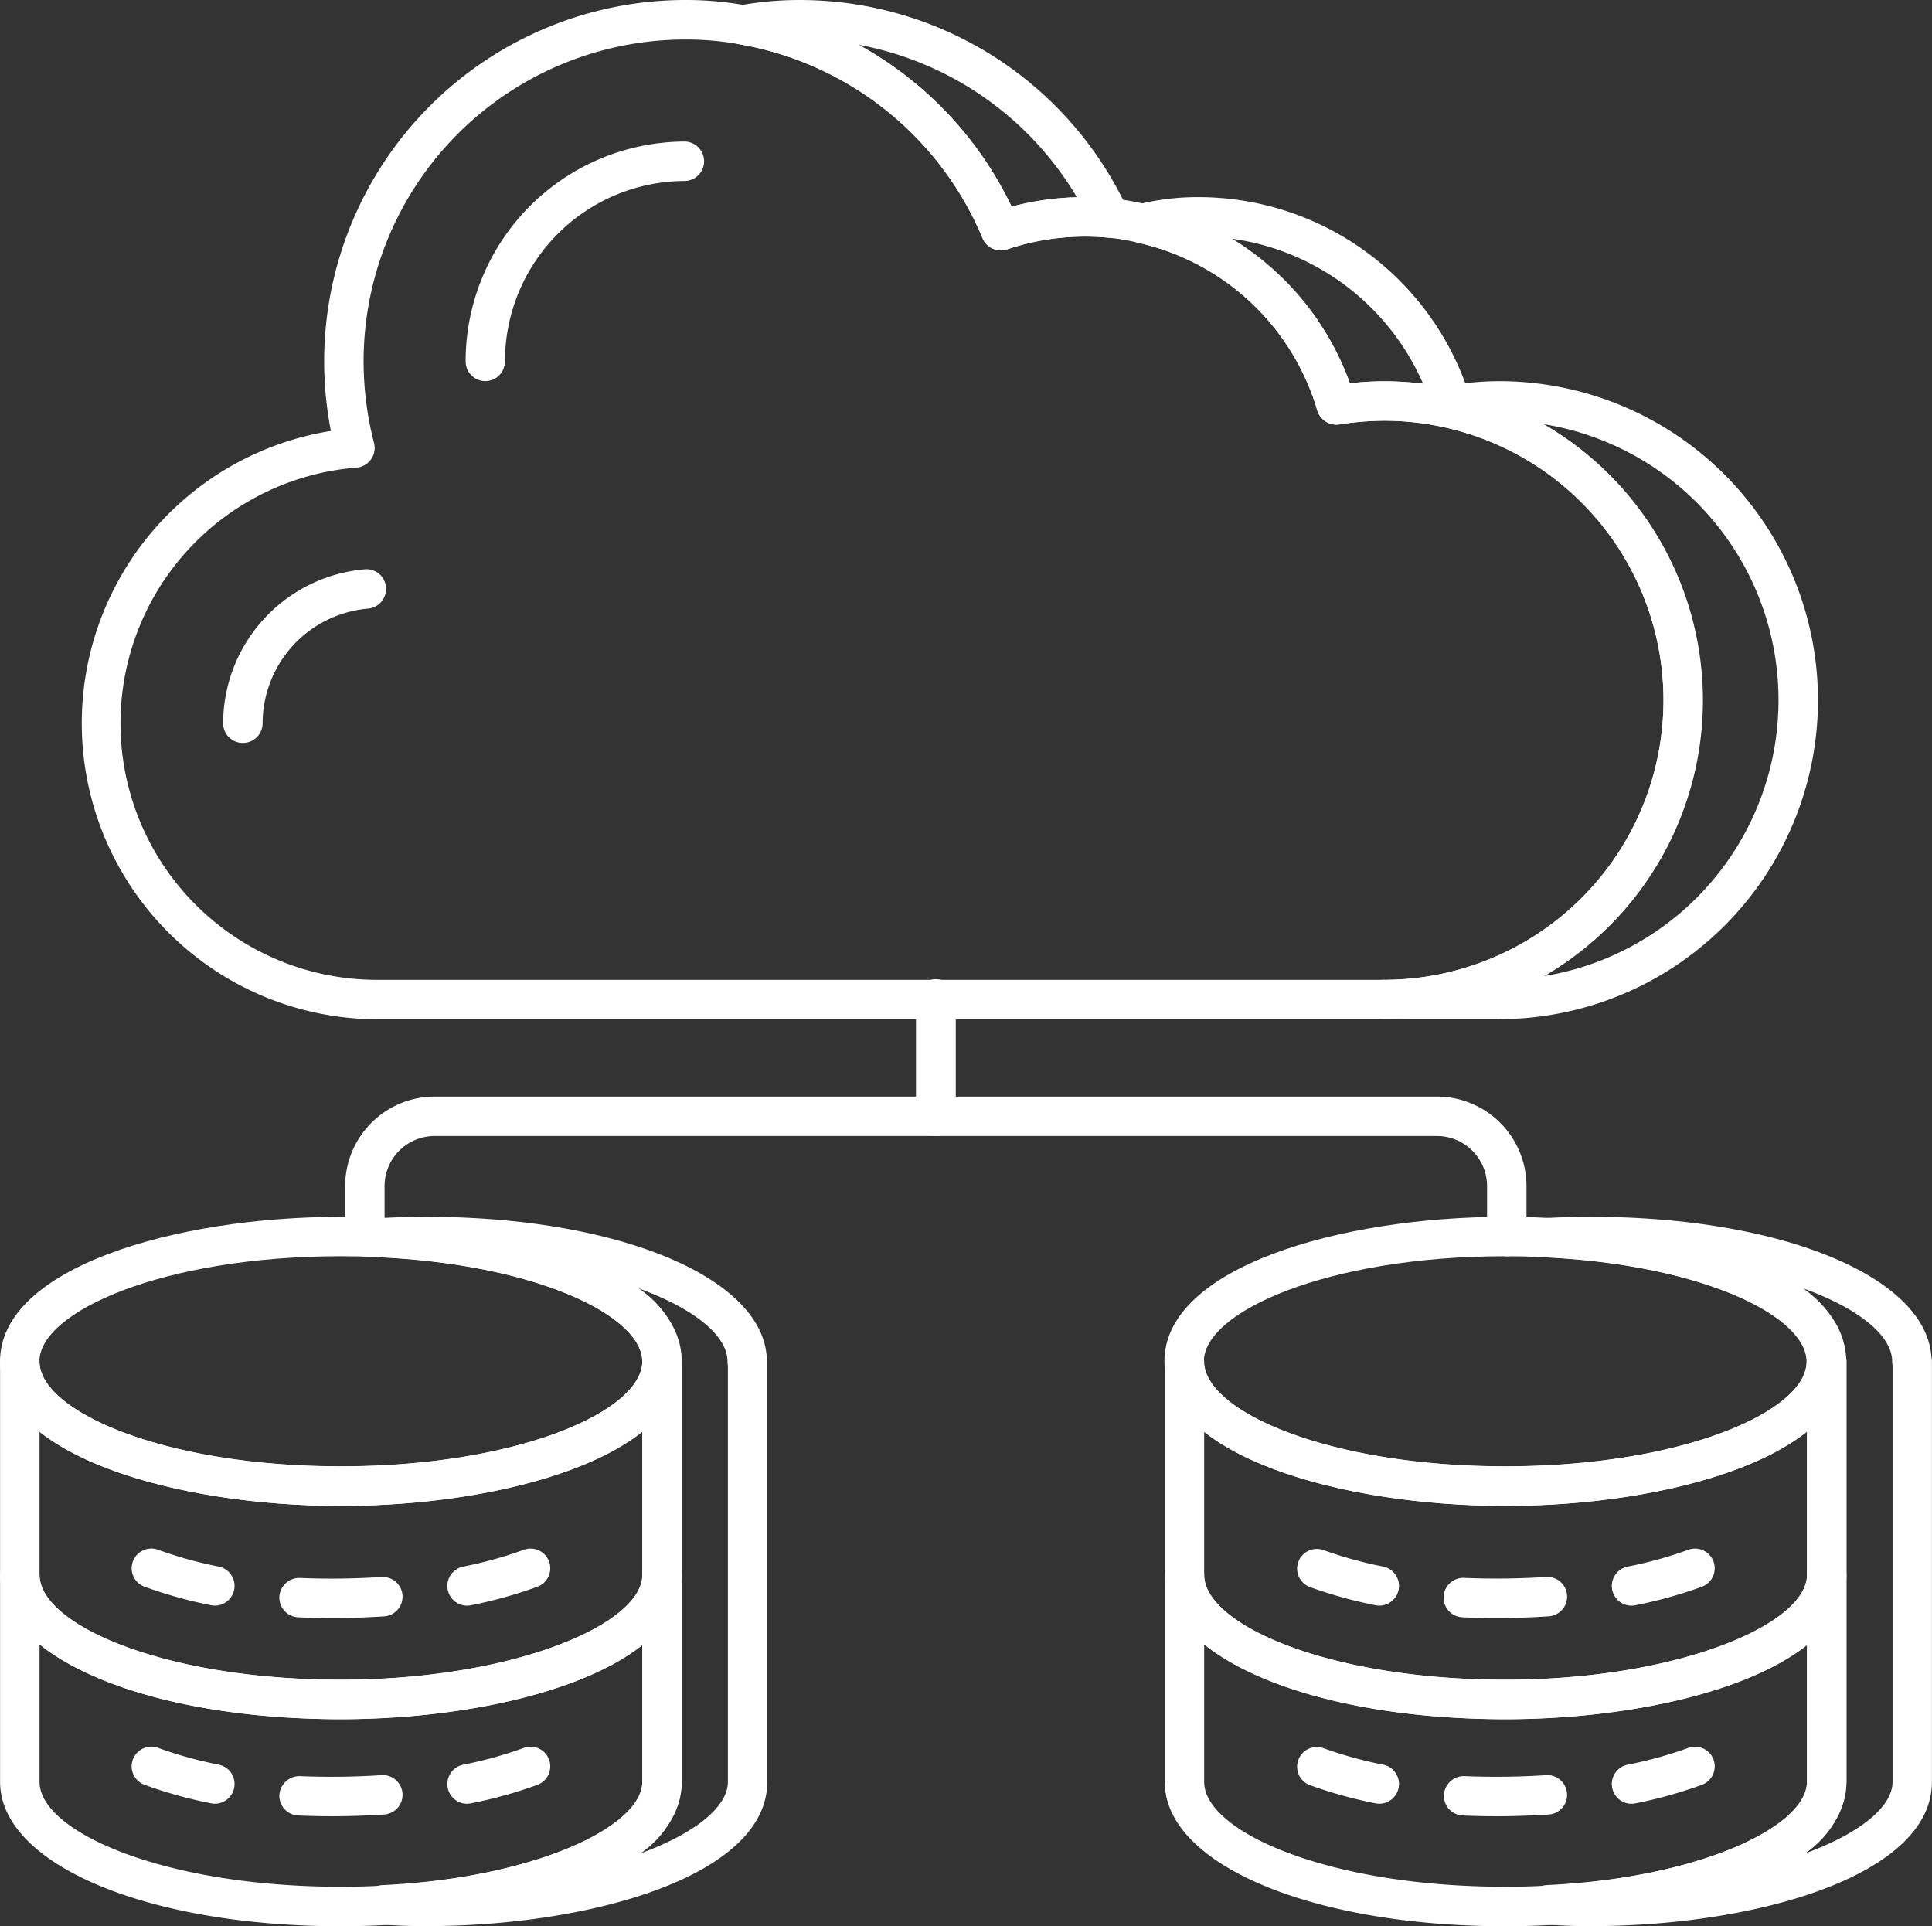 <svg xmlns="http://www.w3.org/2000/svg" width="94.154" height="93.86" viewBox="0 0 94.154 93.86">
  <rect x="0" y="0" width="94.154" height="93.86" fill="#333333" stroke="none"/>
  <g id="AdobeStock_565651973" transform="translate(-1.999 -2.075)">
    <g id="Gruppe_6385" data-name="Gruppe 6385" transform="translate(18.819 49.822)">
      <g id="Gruppe_6384" data-name="Gruppe 6384">
        <path id="Pfad_11822" data-name="Pfad 11822" d="M11.714,40.394a.96.96,0,0,1-.961-.961V36.977a4.368,4.368,0,0,1,4.363-4.363H38.578V27.886a.961.961,0,1,1,1.921,0v5.689a.96.96,0,0,1-.961.961H15.116a2.444,2.444,0,0,0-2.442,2.441v2.456A.96.96,0,0,1,11.714,40.394Z" transform="translate(-10.753 -26.925)" fill="#fff"/>
      </g>
    </g>
    <g id="Gruppe_6387" data-name="Gruppe 6387" transform="translate(46.645 49.822)">
      <g id="Gruppe_6386" data-name="Gruppe 6386">
        <path id="Pfad_11823" data-name="Pfad 11823" d="M54.02,40.394a.96.96,0,0,1-.961-.961V36.977a2.444,2.444,0,0,0-2.441-2.441H26.2a.96.96,0,0,1-.961-.961V27.886a.961.961,0,0,1,1.921,0v4.728H50.618a4.368,4.368,0,0,1,4.363,4.363v2.456A.96.96,0,0,1,54.02,40.394Z" transform="translate(-25.235 -26.925)" fill="#fff"/>
      </g>
    </g>
    <g id="Gruppe_6401" data-name="Gruppe 6401" transform="translate(5.981 2.075)">
      <g id="Gruppe_6400" data-name="Gruppe 6400">
        <g id="Gruppe_6399" data-name="Gruppe 6399">
          <g id="Gruppe_6398" data-name="Gruppe 6398">
            <g id="Gruppe_6389" data-name="Gruppe 6389" transform="translate(31.261 0)">
              <g id="Gruppe_6388" data-name="Gruppe 6388">
                <path id="Pfad_11824" data-name="Pfad 11824" d="M33.868,14.276a.961.961,0,0,1-.888-.593,15.764,15.764,0,0,0-11.838-9.45.961.961,0,0,1-.021-1.891,16.018,16.018,0,0,1,2.985-.266A17.6,17.6,0,0,1,40.063,12.3a.96.96,0,0,1-.964,1.357,11.842,11.842,0,0,0-4.915.567A.952.952,0,0,1,33.868,14.276ZM26.949,4.258a17.761,17.761,0,0,1,7.45,7.888,13.4,13.4,0,0,1,3.179-.46A15.7,15.7,0,0,0,26.949,4.258Z" transform="translate(-20.341 -2.075)" fill="#fff"/>
              </g>
            </g>
            <g id="Gruppe_6391" data-name="Gruppe 6391" transform="translate(50.744 9.607)">
              <g id="Gruppe_6390" data-name="Gruppe 6390" transform="translate(0 0)">
                <path id="Pfad_11825" data-name="Pfad 11825" d="M48.812,47.136H43.2a.961.961,0,1,1,0-1.921,13.623,13.623,0,0,0,0-27.246,14.533,14.533,0,0,0-2.183.182.974.974,0,0,1-1.065-.68A11.78,11.78,0,0,0,31.231,9.3.961.961,0,0,1,31.2,7.431a12.056,12.056,0,0,1,3.024-.357,13.862,13.862,0,0,1,12.94,9.068,14.917,14.917,0,0,1,1.644-.1,15.544,15.544,0,0,1,0,31.088Zm2.163-29a15.548,15.548,0,0,1,0,26.9,13.624,13.624,0,0,0,0-26.9ZM43.2,16.048a15.609,15.609,0,0,1,1.907.116A11.955,11.955,0,0,0,35.794,9.1a13.685,13.685,0,0,1,5.748,7.042A14.844,14.844,0,0,1,43.2,16.048Z" transform="translate(-30.481 -7.075)" fill="#fff"/>
              </g>
            </g>
            <g id="Gruppe_6393" data-name="Gruppe 6393">
              <g id="Gruppe_6392" data-name="Gruppe 6392">
                <path id="Pfad_11826" data-name="Pfad 11826" d="M67.536,51.743H18.5a14.425,14.425,0,0,1-2.285-28.668,17.82,17.82,0,0,1-.328-3.4,17.61,17.61,0,0,1,17.581-17.6,16.38,16.38,0,0,1,3,.266A17.7,17.7,0,0,1,49.39,12.146a13.931,13.931,0,0,1,4.882-.4,12,12,0,0,1,1.744.3,13.692,13.692,0,0,1,9.859,8.712,14.853,14.853,0,0,1,1.66-.1,15.544,15.544,0,0,1,0,31.088ZM33.468,4A15.687,15.687,0,0,0,17.809,19.675a15.981,15.981,0,0,0,.508,3.987.962.962,0,0,1-.854,1.2A12.5,12.5,0,0,0,18.5,49.822H67.535a13.623,13.623,0,0,0,0-27.246,14.533,14.533,0,0,0-2.183.182.974.974,0,0,1-1.065-.68,11.78,11.78,0,0,0-8.722-8.172,10.435,10.435,0,0,0-1.487-.251,11.967,11.967,0,0,0-4.9.568.962.962,0,0,1-1.2-.539,15.764,15.764,0,0,0-11.838-9.45A14.514,14.514,0,0,0,33.468,4Z" transform="translate(-4.071 -2.075)" fill="#fff"/>
              </g>
            </g>
            <g id="Gruppe_6395" data-name="Gruppe 6395" transform="translate(18.71 6.898)">
              <g id="Gruppe_6394" data-name="Gruppe 6394">
                <path id="Pfad_11827" data-name="Pfad 11827" d="M14.77,17.338a.96.96,0,0,1-.961-.961A10.716,10.716,0,0,1,24.5,5.665a.961.961,0,0,1,0,1.921,8.792,8.792,0,0,0-8.774,8.791A.96.96,0,0,1,14.77,17.338Z" transform="translate(-13.809 -5.665)" fill="#fff"/>
              </g>
            </g>
            <g id="Gruppe_6397" data-name="Gruppe 6397" transform="translate(6.893 27.737)">
              <g id="Gruppe_6396" data-name="Gruppe 6396">
                <path id="Pfad_11828" data-name="Pfad 11828" d="M8.619,24.977a.96.96,0,0,1-.961-.961,7.554,7.554,0,0,1,6.9-7.5.947.947,0,0,1,1.035.881.961.961,0,0,1-.881,1.035,5.621,5.621,0,0,0-5.13,5.587A.96.96,0,0,1,8.619,24.977Z" transform="translate(-7.659 -16.511)" fill="#fff"/>
              </g>
            </g>
          </g>
        </g>
      </g>
    </g>
    <g id="Gruppe_6404" data-name="Gruppe 6404" transform="translate(19.662 61.369)">
      <g id="Gruppe_6403" data-name="Gruppe 6403">
        <g id="Gruppe_6402" data-name="Gruppe 6402">
          <path id="Pfad_11829" data-name="Pfad 11829" d="M14.3,67.5c-.759,0-1.478-.021-2.177-.081a.961.961,0,0,1,.036-1.917c7.579-.36,12.67-2.894,12.67-5.035V39.986c0-2.134-4.866-4.681-12.729-5.073a.961.961,0,0,1,0-1.919c.728-.04,1.455-.06,2.2-.06,9.288,0,16.335,2.92,16.593,6.829a.913.913,0,0,1,.027.222V60.469C30.924,65.037,22.361,67.5,14.3,67.5ZM24.6,36.406a4.591,4.591,0,0,1,2.153,3.58V60.469a4.512,4.512,0,0,1-2.042,3.5c2.68-.98,4.29-2.275,4.29-3.5V40.181a.947.947,0,0,1-.02-.194C28.983,38.729,27.365,37.4,24.6,36.406Z" transform="translate(-11.191 -32.935)" fill="#fff"/>
        </g>
      </g>
    </g>
    <g id="Gruppe_6411" data-name="Gruppe 6411" transform="translate(1.998 61.369)">
      <g id="Gruppe_6406" data-name="Gruppe 6406" transform="translate(0.006 16.486)">
        <g id="Gruppe_6405" data-name="Gruppe 6405">
          <path id="Pfad_11830" data-name="Pfad 11830" d="M18.6,59.6C9.138,59.6,2,56.572,2,52.563V42.476a.961.961,0,0,1,1.921,0c0,2.418,6.029,5.111,14.679,5.111,8.413,0,14.7-2.7,14.7-5.111a.961.961,0,0,1,1.921,0V52.563C35.222,57.131,26.659,59.6,18.6,59.6ZM3.923,45.865v6.7c0,2.418,6.029,5.111,14.679,5.111,8.413,0,14.7-2.7,14.7-5.111V45.9c-2.979,2.364-8.967,3.612-14.7,3.612C12.078,49.508,6.66,48.071,3.923,45.865Z" transform="translate(-2.001 -41.515)" fill="#fff"/>
        </g>
      </g>
      <g id="Gruppe_6408" data-name="Gruppe 6408" transform="translate(0.006 6.091)">
        <g id="Gruppe_6407" data-name="Gruppe 6407">
          <path id="Pfad_11831" data-name="Pfad 11831" d="M18.6,54.493C9.138,54.493,2,51.469,2,47.46v-10.4a.961.961,0,0,1,1.921,0c0,2.418,6.029,5.111,14.679,5.111s14.7-2.694,14.7-5.111a.961.961,0,0,1,1.921,0v10.4C35.222,52.028,26.659,54.493,18.6,54.493ZM3.923,40.488v6.973c0,2.418,6.029,5.111,14.679,5.111,8.413,0,14.7-2.7,14.7-5.111V40.486C30.322,42.85,24.334,44.1,18.6,44.1S6.9,42.851,3.923,40.488Z" transform="translate(-2.001 -36.105)" fill="#fff"/>
        </g>
      </g>
      <g id="Gruppe_6410" data-name="Gruppe 6410">
        <g id="Gruppe_6409" data-name="Gruppe 6409">
          <path id="Pfad_11832" data-name="Pfad 11832" d="M18.611,47.025C10.558,47.025,2,44.556,2,39.981s8.559-7.046,16.612-7.046S35.222,35.4,35.222,39.981,26.663,47.025,18.611,47.025Zm0-12.169c-8.658,0-14.691,2.7-14.691,5.124S9.953,45.1,18.611,45.1,33.3,42.4,33.3,39.981,27.268,34.856,18.611,34.856Z" transform="translate(-1.998 -32.935)" fill="#fff"/>
        </g>
      </g>
    </g>
    <g id="Gruppe_6418" data-name="Gruppe 6418" transform="translate(8.438 77.542)">
      <g id="Gruppe_6413" data-name="Gruppe 6413" transform="translate(0 0)">
        <g id="Gruppe_6412" data-name="Gruppe 6412">
          <path id="Pfad_11833" data-name="Pfad 11833" d="M9.395,44.128a.958.958,0,0,1-.191-.019,21.889,21.889,0,0,1-3.225-.894.96.96,0,1,1,.666-1.8,19.9,19.9,0,0,0,2.94.812.961.961,0,0,1-.19,1.9Z" transform="translate(-5.35 -41.353)" fill="#fff"/>
        </g>
      </g>
      <g id="Gruppe_6415" data-name="Gruppe 6415" transform="translate(15.348)">
        <g id="Gruppe_6414" data-name="Gruppe 6414">
          <path id="Pfad_11834" data-name="Pfad 11834" d="M14.3,44.128a.961.961,0,0,1-.19-1.9,20.017,20.017,0,0,0,2.939-.812.96.96,0,1,1,.666,1.8,21.829,21.829,0,0,1-3.225.894A.948.948,0,0,1,14.3,44.128Z" transform="translate(-13.338 -41.352)" fill="#fff"/>
        </g>
      </g>
      <g id="Gruppe_6417" data-name="Gruppe 6417" transform="translate(7.175 1.378)">
        <g id="Gruppe_6416" data-name="Gruppe 6416">
          <path id="Pfad_11835" data-name="Pfad 11835" d="M11.661,44.072q-.856,0-1.658-.036a.961.961,0,0,1-.918-1,.971.971,0,0,1,1-.918,37.6,37.6,0,0,0,3.977-.046.961.961,0,1,1,.129,1.918C13.391,44.041,12.547,44.072,11.661,44.072Z" transform="translate(-9.084 -42.07)" fill="#fff"/>
        </g>
      </g>
    </g>
    <g id="Gruppe_6425" data-name="Gruppe 6425" transform="translate(8.438 87.196)">
      <g id="Gruppe_6420" data-name="Gruppe 6420" transform="translate(0 0)">
        <g id="Gruppe_6419" data-name="Gruppe 6419">
          <path id="Pfad_11836" data-name="Pfad 11836" d="M9.395,49.151a.958.958,0,0,1-.191-.019,21.889,21.889,0,0,1-3.225-.894.96.96,0,1,1,.666-1.8,19.9,19.9,0,0,0,2.94.812.961.961,0,0,1-.19,1.9Z" transform="translate(-5.35 -46.377)" fill="#fff"/>
        </g>
      </g>
      <g id="Gruppe_6422" data-name="Gruppe 6422" transform="translate(15.348)">
        <g id="Gruppe_6421" data-name="Gruppe 6421">
          <path id="Pfad_11837" data-name="Pfad 11837" d="M14.3,49.151a.961.961,0,0,1-.19-1.9,20.017,20.017,0,0,0,2.939-.812.96.96,0,1,1,.666,1.8,21.829,21.829,0,0,1-3.225.894A.962.962,0,0,1,14.3,49.151Z" transform="translate(-13.338 -46.376)" fill="#fff"/>
        </g>
      </g>
      <g id="Gruppe_6424" data-name="Gruppe 6424" transform="translate(7.175 1.376)">
        <g id="Gruppe_6423" data-name="Gruppe 6423">
          <path id="Pfad_11838" data-name="Pfad 11838" d="M11.661,49.1q-.856,0-1.658-.036a.961.961,0,0,1-.918-1,.981.981,0,0,1,1-.918,37.329,37.329,0,0,0,3.976-.047.961.961,0,0,1,.131,1.918C13.392,49.065,12.547,49.1,11.661,49.1Z" transform="translate(-9.084 -47.093)" fill="#fff"/>
        </g>
      </g>
    </g>
    <g id="Gruppe_6428" data-name="Gruppe 6428" transform="translate(76.42 61.369)">
      <g id="Gruppe_6427" data-name="Gruppe 6427">
        <g id="Gruppe_6426" data-name="Gruppe 6426">
          <path id="Pfad_11839" data-name="Pfad 11839" d="M43.844,67.5c-.759,0-1.478-.021-2.177-.081A.961.961,0,0,1,41.7,65.5c7.579-.36,12.67-2.894,12.67-5.035V41.71a.96.96,0,0,1-.167-1.039,1.678,1.678,0,0,0,.147-.685c0-2.135-4.859-4.682-12.71-5.073a.961.961,0,0,1,0-1.919c.728-.04,1.455-.06,2.2-.06,9.293,0,16.342,2.922,16.594,6.834a.928.928,0,0,1,.026.218V60.469C60.464,65.036,51.9,67.5,43.844,67.5Zm12.45-27.515V60.469a4.512,4.512,0,0,1-2.042,3.5c2.68-.98,4.29-2.275,4.29-3.5V40.176a.9.9,0,0,1-.019-.19c0-1.262-1.631-2.6-4.412-3.591a4.729,4.729,0,0,1,2.156,3.362A.958.958,0,0,1,56.295,39.986Z" transform="translate(-40.731 -32.935)" fill="#fff"/>
        </g>
      </g>
    </g>
    <g id="Gruppe_6435" data-name="Gruppe 6435" transform="translate(58.747 61.369)">
      <g id="Gruppe_6430" data-name="Gruppe 6430" transform="translate(0.015 16.486)">
        <g id="Gruppe_6429" data-name="Gruppe 6429">
          <path id="Pfad_11840" data-name="Pfad 11840" d="M48.142,59.6c-9.463,0-16.6-3.024-16.6-7.033V42.476a.961.961,0,0,1,1.921,0c0,2.418,6.029,5.111,14.679,5.111,8.413,0,14.7-2.7,14.7-5.111a.961.961,0,0,1,1.921,0V52.563C64.762,57.131,56.2,59.6,48.142,59.6ZM33.463,45.865v6.7c0,2.418,6.029,5.111,14.679,5.111,8.413,0,14.7-2.7,14.7-5.111V45.9c-2.979,2.364-8.967,3.612-14.7,3.612C41.617,49.508,36.2,48.071,33.463,45.865Z" transform="translate(-31.542 -41.515)" fill="#fff"/>
        </g>
      </g>
      <g id="Gruppe_6432" data-name="Gruppe 6432" transform="translate(0.015 6.091)">
        <g id="Gruppe_6431" data-name="Gruppe 6431">
          <path id="Pfad_11841" data-name="Pfad 11841" d="M48.142,54.493c-9.463,0-16.6-3.024-16.6-7.033v-10.4a.961.961,0,0,1,1.921,0c0,2.418,6.029,5.111,14.679,5.111s14.7-2.694,14.7-5.111a.961.961,0,0,1,1.921,0v10.4C64.762,52.028,56.2,54.493,48.142,54.493ZM33.463,40.488v6.973c0,2.418,6.029,5.111,14.679,5.111,8.413,0,14.7-2.7,14.7-5.111V40.486c-2.979,2.364-8.967,3.612-14.7,3.612S36.439,42.851,33.463,40.488Z" transform="translate(-31.542 -36.105)" fill="#fff"/>
        </g>
      </g>
      <g id="Gruppe_6434" data-name="Gruppe 6434">
        <g id="Gruppe_6433" data-name="Gruppe 6433">
          <path id="Pfad_11842" data-name="Pfad 11842" d="M48.146,47.025c-8.053,0-16.612-2.469-16.612-7.045s8.559-7.046,16.612-7.046S64.758,35.4,64.758,39.981,56.2,47.025,48.146,47.025Zm0-12.169c-8.658,0-14.691,2.7-14.691,5.124S39.489,45.1,48.146,45.1s14.691-2.7,14.691-5.123S56.8,34.856,48.146,34.856Z" transform="translate(-31.534 -32.935)" fill="#fff"/>
        </g>
      </g>
    </g>
    <g id="Gruppe_6442" data-name="Gruppe 6442" transform="translate(65.188 77.542)">
      <g id="Gruppe_6437" data-name="Gruppe 6437" transform="translate(0 0)">
        <g id="Gruppe_6436" data-name="Gruppe 6436">
          <path id="Pfad_11843" data-name="Pfad 11843" d="M38.929,44.128a.952.952,0,0,1-.191-.019,21.829,21.829,0,0,1-3.225-.894.96.96,0,0,1,.666-1.8,20.016,20.016,0,0,0,2.939.812.961.961,0,0,1-.19,1.9Z" transform="translate(-34.886 -41.353)" fill="#fff"/>
        </g>
      </g>
      <g id="Gruppe_6439" data-name="Gruppe 6439" transform="translate(15.348)">
        <g id="Gruppe_6438" data-name="Gruppe 6438">
          <path id="Pfad_11844" data-name="Pfad 11844" d="M43.833,44.128a.961.961,0,0,1-.19-1.9,19.946,19.946,0,0,0,2.94-.812.96.96,0,1,1,.666,1.8,21.792,21.792,0,0,1-3.225.894A.945.945,0,0,1,43.833,44.128Z" transform="translate(-42.873 -41.352)" fill="#fff"/>
        </g>
      </g>
      <g id="Gruppe_6441" data-name="Gruppe 6441" transform="translate(7.174 1.378)">
        <g id="Gruppe_6440" data-name="Gruppe 6440">
          <path id="Pfad_11845" data-name="Pfad 11845" d="M41.2,44.072q-.856,0-1.659-.036a.961.961,0,1,1,.083-1.92,37.859,37.859,0,0,0,3.977-.046.961.961,0,0,1,.129,1.918C42.926,44.041,42.082,44.072,41.2,44.072Z" transform="translate(-38.619 -42.07)" fill="#fff"/>
        </g>
      </g>
    </g>
    <g id="Gruppe_6449" data-name="Gruppe 6449" transform="translate(65.188 87.196)">
      <g id="Gruppe_6444" data-name="Gruppe 6444" transform="translate(0 0)">
        <g id="Gruppe_6443" data-name="Gruppe 6443">
          <path id="Pfad_11846" data-name="Pfad 11846" d="M38.929,49.151a.952.952,0,0,1-.191-.019,21.829,21.829,0,0,1-3.225-.894.96.96,0,0,1,.666-1.8,20.016,20.016,0,0,0,2.939.812.961.961,0,0,1-.19,1.9Z" transform="translate(-34.886 -46.377)" fill="#fff"/>
        </g>
      </g>
      <g id="Gruppe_6446" data-name="Gruppe 6446" transform="translate(15.348)">
        <g id="Gruppe_6445" data-name="Gruppe 6445">
          <path id="Pfad_11847" data-name="Pfad 11847" d="M43.833,49.151a.961.961,0,0,1-.19-1.9,19.946,19.946,0,0,0,2.94-.812.96.96,0,1,1,.666,1.8,21.792,21.792,0,0,1-3.225.894A.959.959,0,0,1,43.833,49.151Z" transform="translate(-42.873 -46.376)" fill="#fff"/>
        </g>
      </g>
      <g id="Gruppe_6448" data-name="Gruppe 6448" transform="translate(7.174 1.376)">
        <g id="Gruppe_6447" data-name="Gruppe 6447">
          <path id="Pfad_11848" data-name="Pfad 11848" d="M41.2,49.1q-.856,0-1.659-.036a.961.961,0,0,1-.918-1,.976.976,0,0,1,1-.918,37.587,37.587,0,0,0,3.976-.047.961.961,0,1,1,.131,1.918C42.927,49.065,42.082,49.1,41.2,49.1Z" transform="translate(-38.619 -47.093)" fill="#fff"/>
        </g>
      </g>
    </g>
  </g>
</svg>
